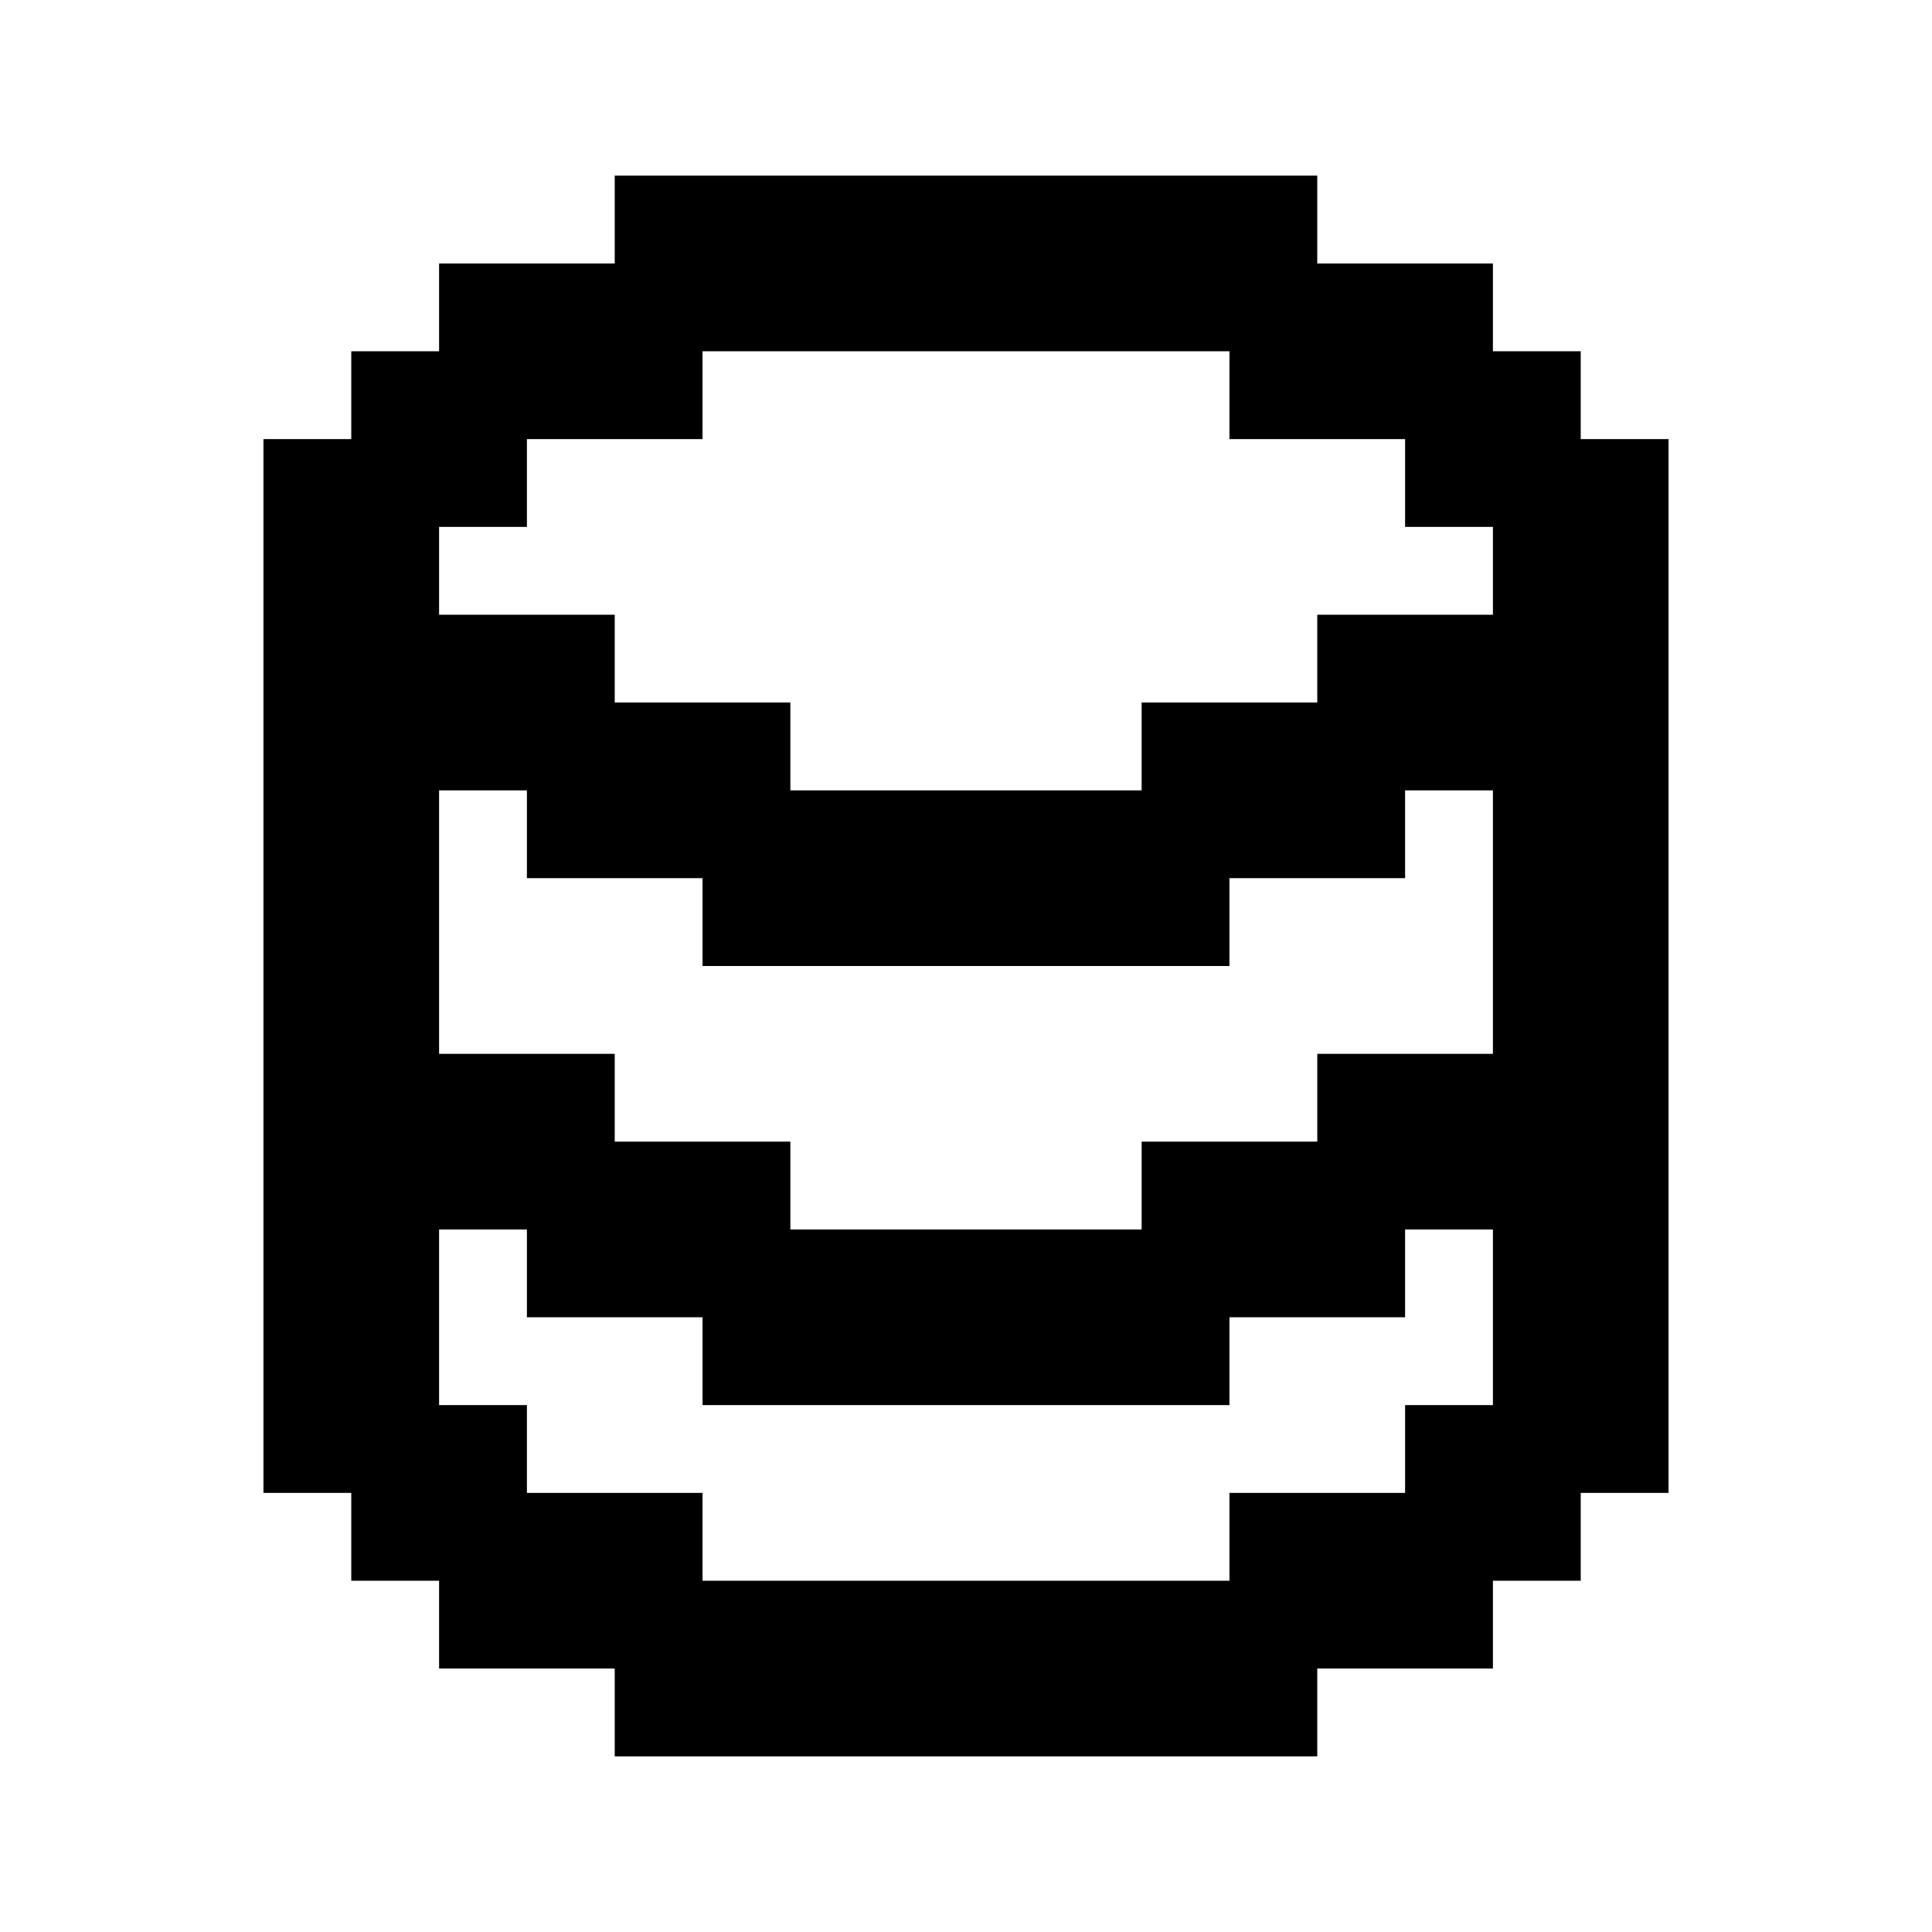 <svg viewBox="0 0 22 22" height="32" width="32" xmlns="http://www.w3.org/2000/svg"><path d="M7 2h8v1h2v1h1v1h1v12h-1v1h-1v1h-2v1H7v-1H5v-1H4v-1H3V5h1V4h1V3h2zm1 14v-1H6v-1H5v2h1v1h2v1h6v-1h2v-1h1v-2h-1v1h-2v1zm0-5v-1H6V9H5v3h2v1h2v1h4v-1h2v-1h2V9h-1v1h-2v1zm1-3v1h4V8h2V7h2V6h-1V5h-2V4H8v1H6v1H5v1h2v1z" fill="currentColor"></path></svg>